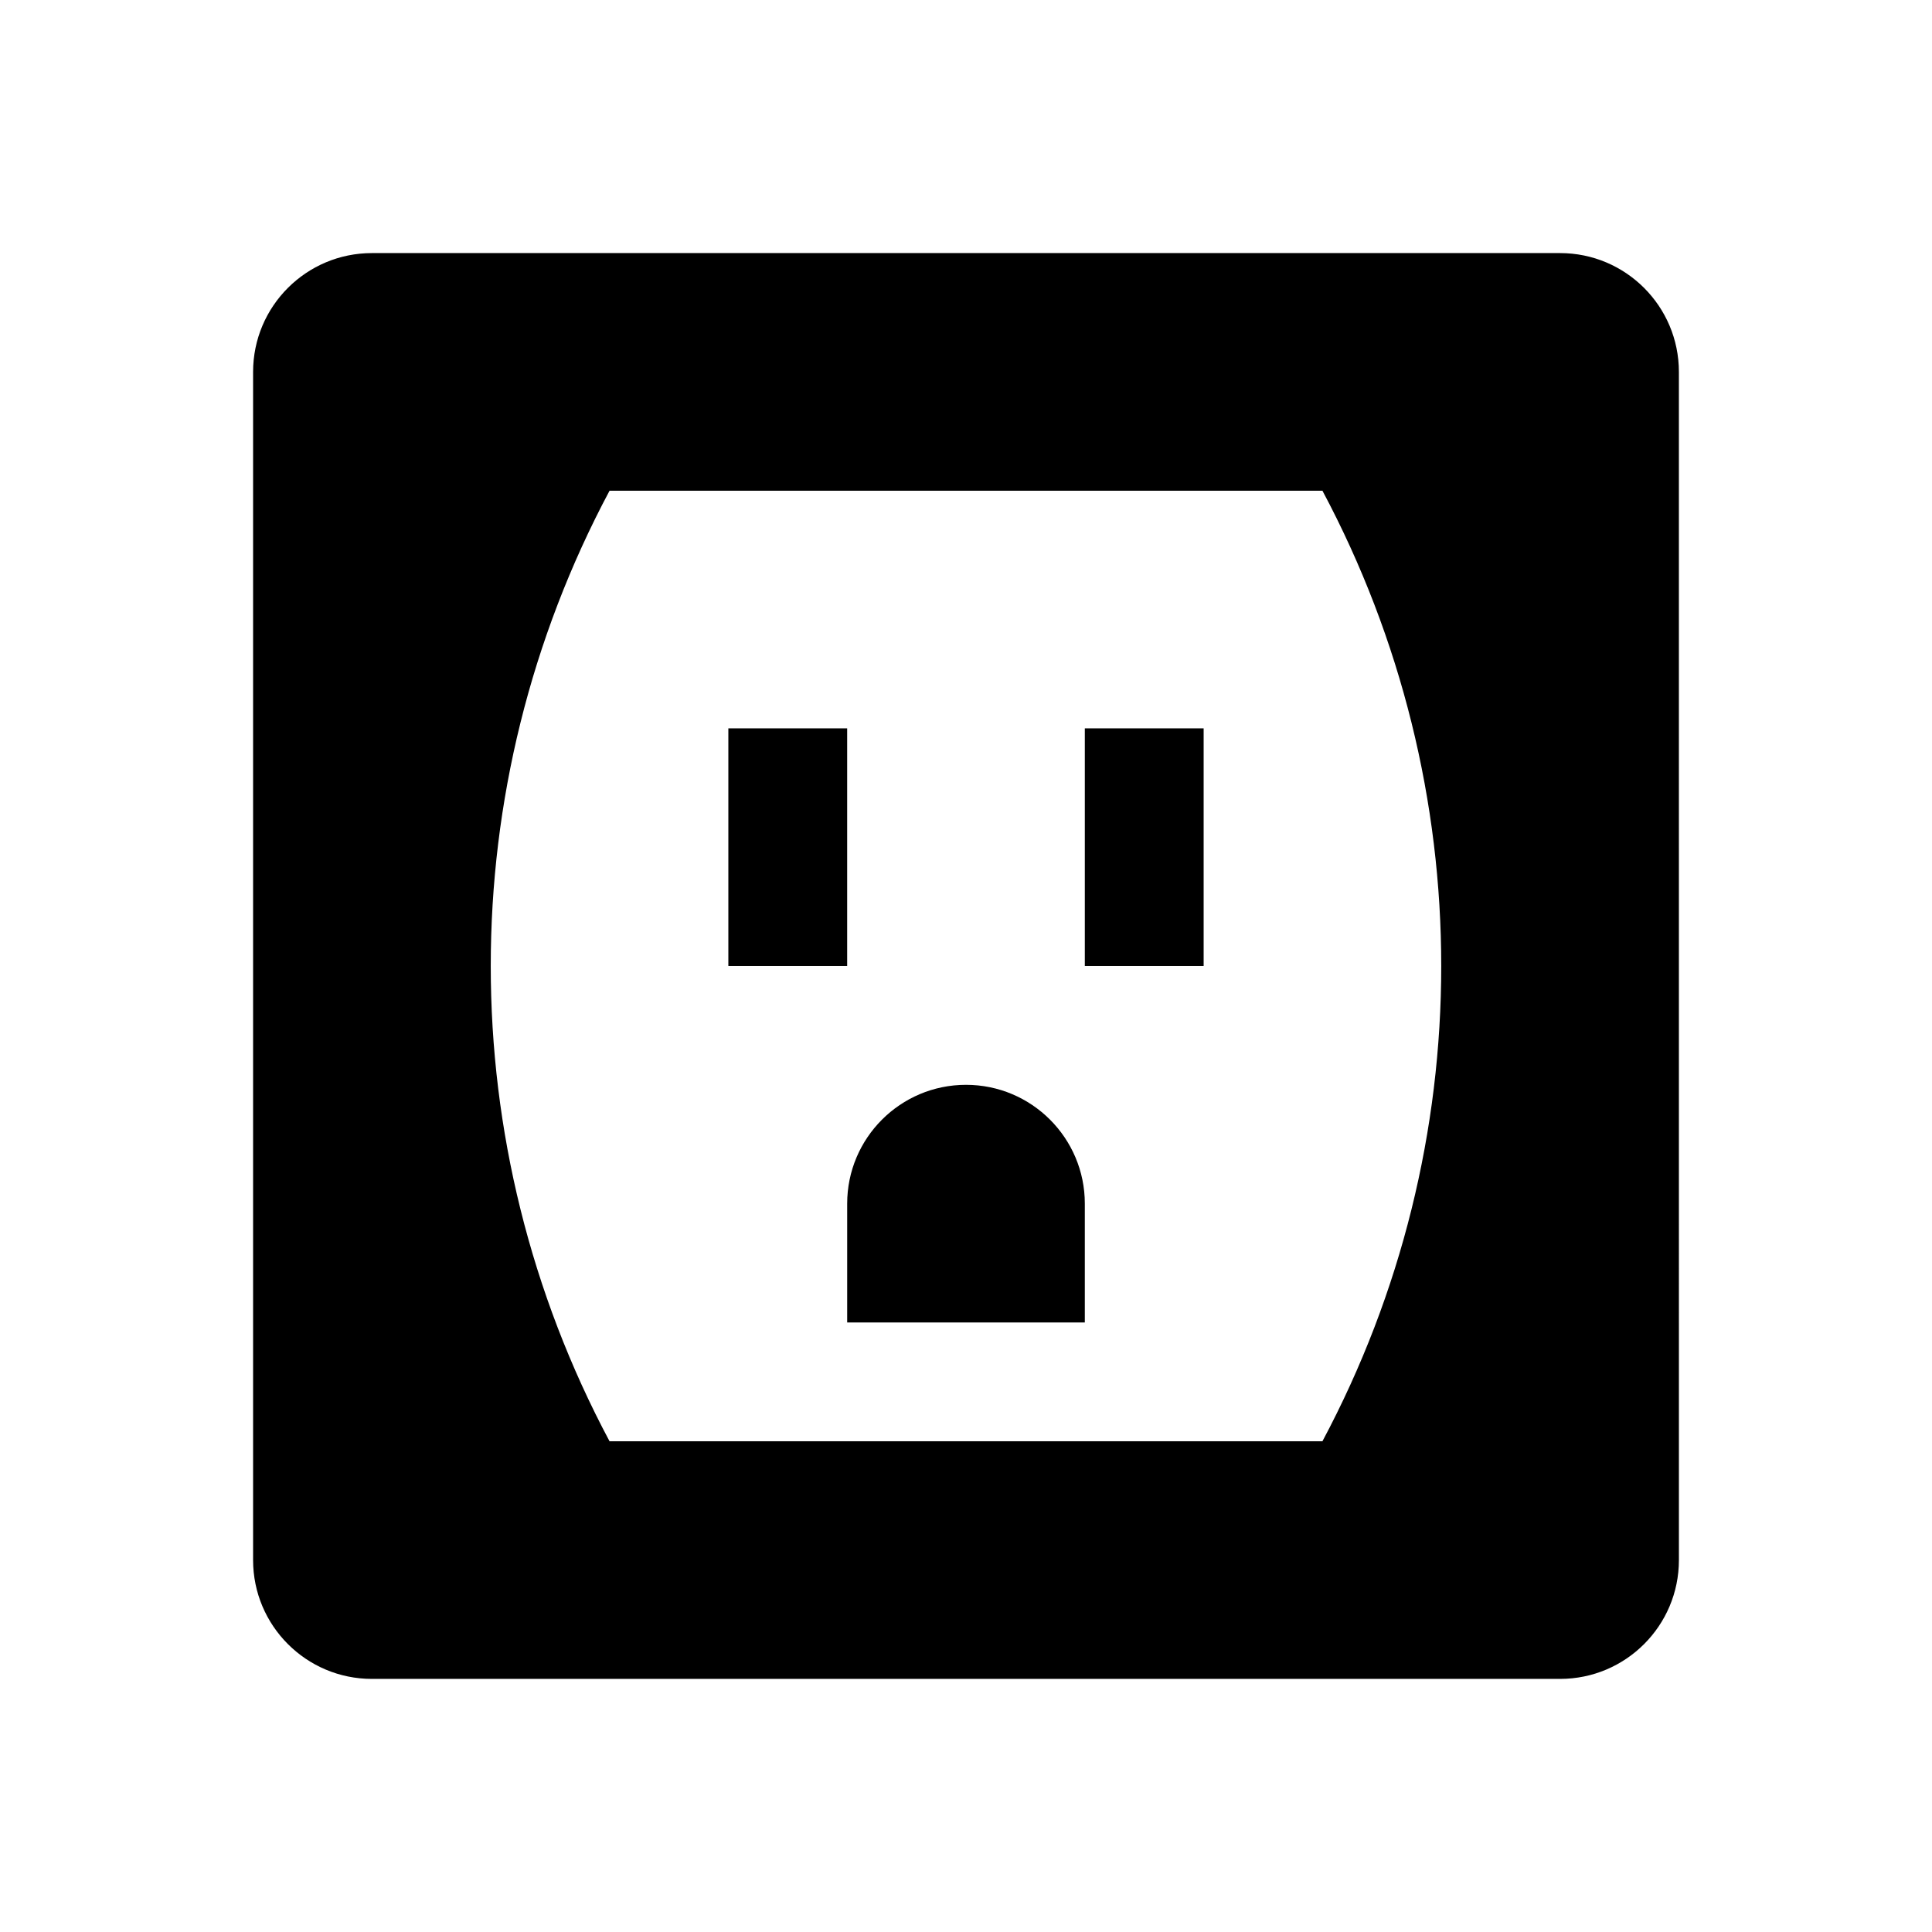 <?xml version="1.0" encoding="UTF-8"?>
<!-- Uploaded to: ICON Repo, www.svgrepo.com, Generator: ICON Repo Mixer Tools -->
<svg fill="#000000" width="800px" height="800px" version="1.1" viewBox="144 144 512 512" xmlns="http://www.w3.org/2000/svg">
 <g>
  <path d="m557.44 211.07h-314.88c-17.383 0-31.488 14.105-31.488 31.488v314.88c0 17.383 14.105 31.488 31.488 31.488h314.88c17.383 0 31.488-14.105 31.488-31.488l-0.004-314.88c0-17.383-14.105-31.488-31.488-31.488zm-62.977 314.88h-188.93c-41.973-78.719-41.973-173.18 0-251.9h188.93c41.973 78.719 41.973 173.18-0.004 251.9z"/>
  <path d="m337.02 337.02h31.488v62.977h-31.488z"/>
  <path d="m431.49 337.02h31.488v62.977h-31.488z"/>
  <path d="m400 431.49c-17.383 0-31.488 14.105-31.488 31.488v31.488h62.977v-31.488c0-17.383-14.109-31.488-31.488-31.488z"/>
 </g>
</svg>